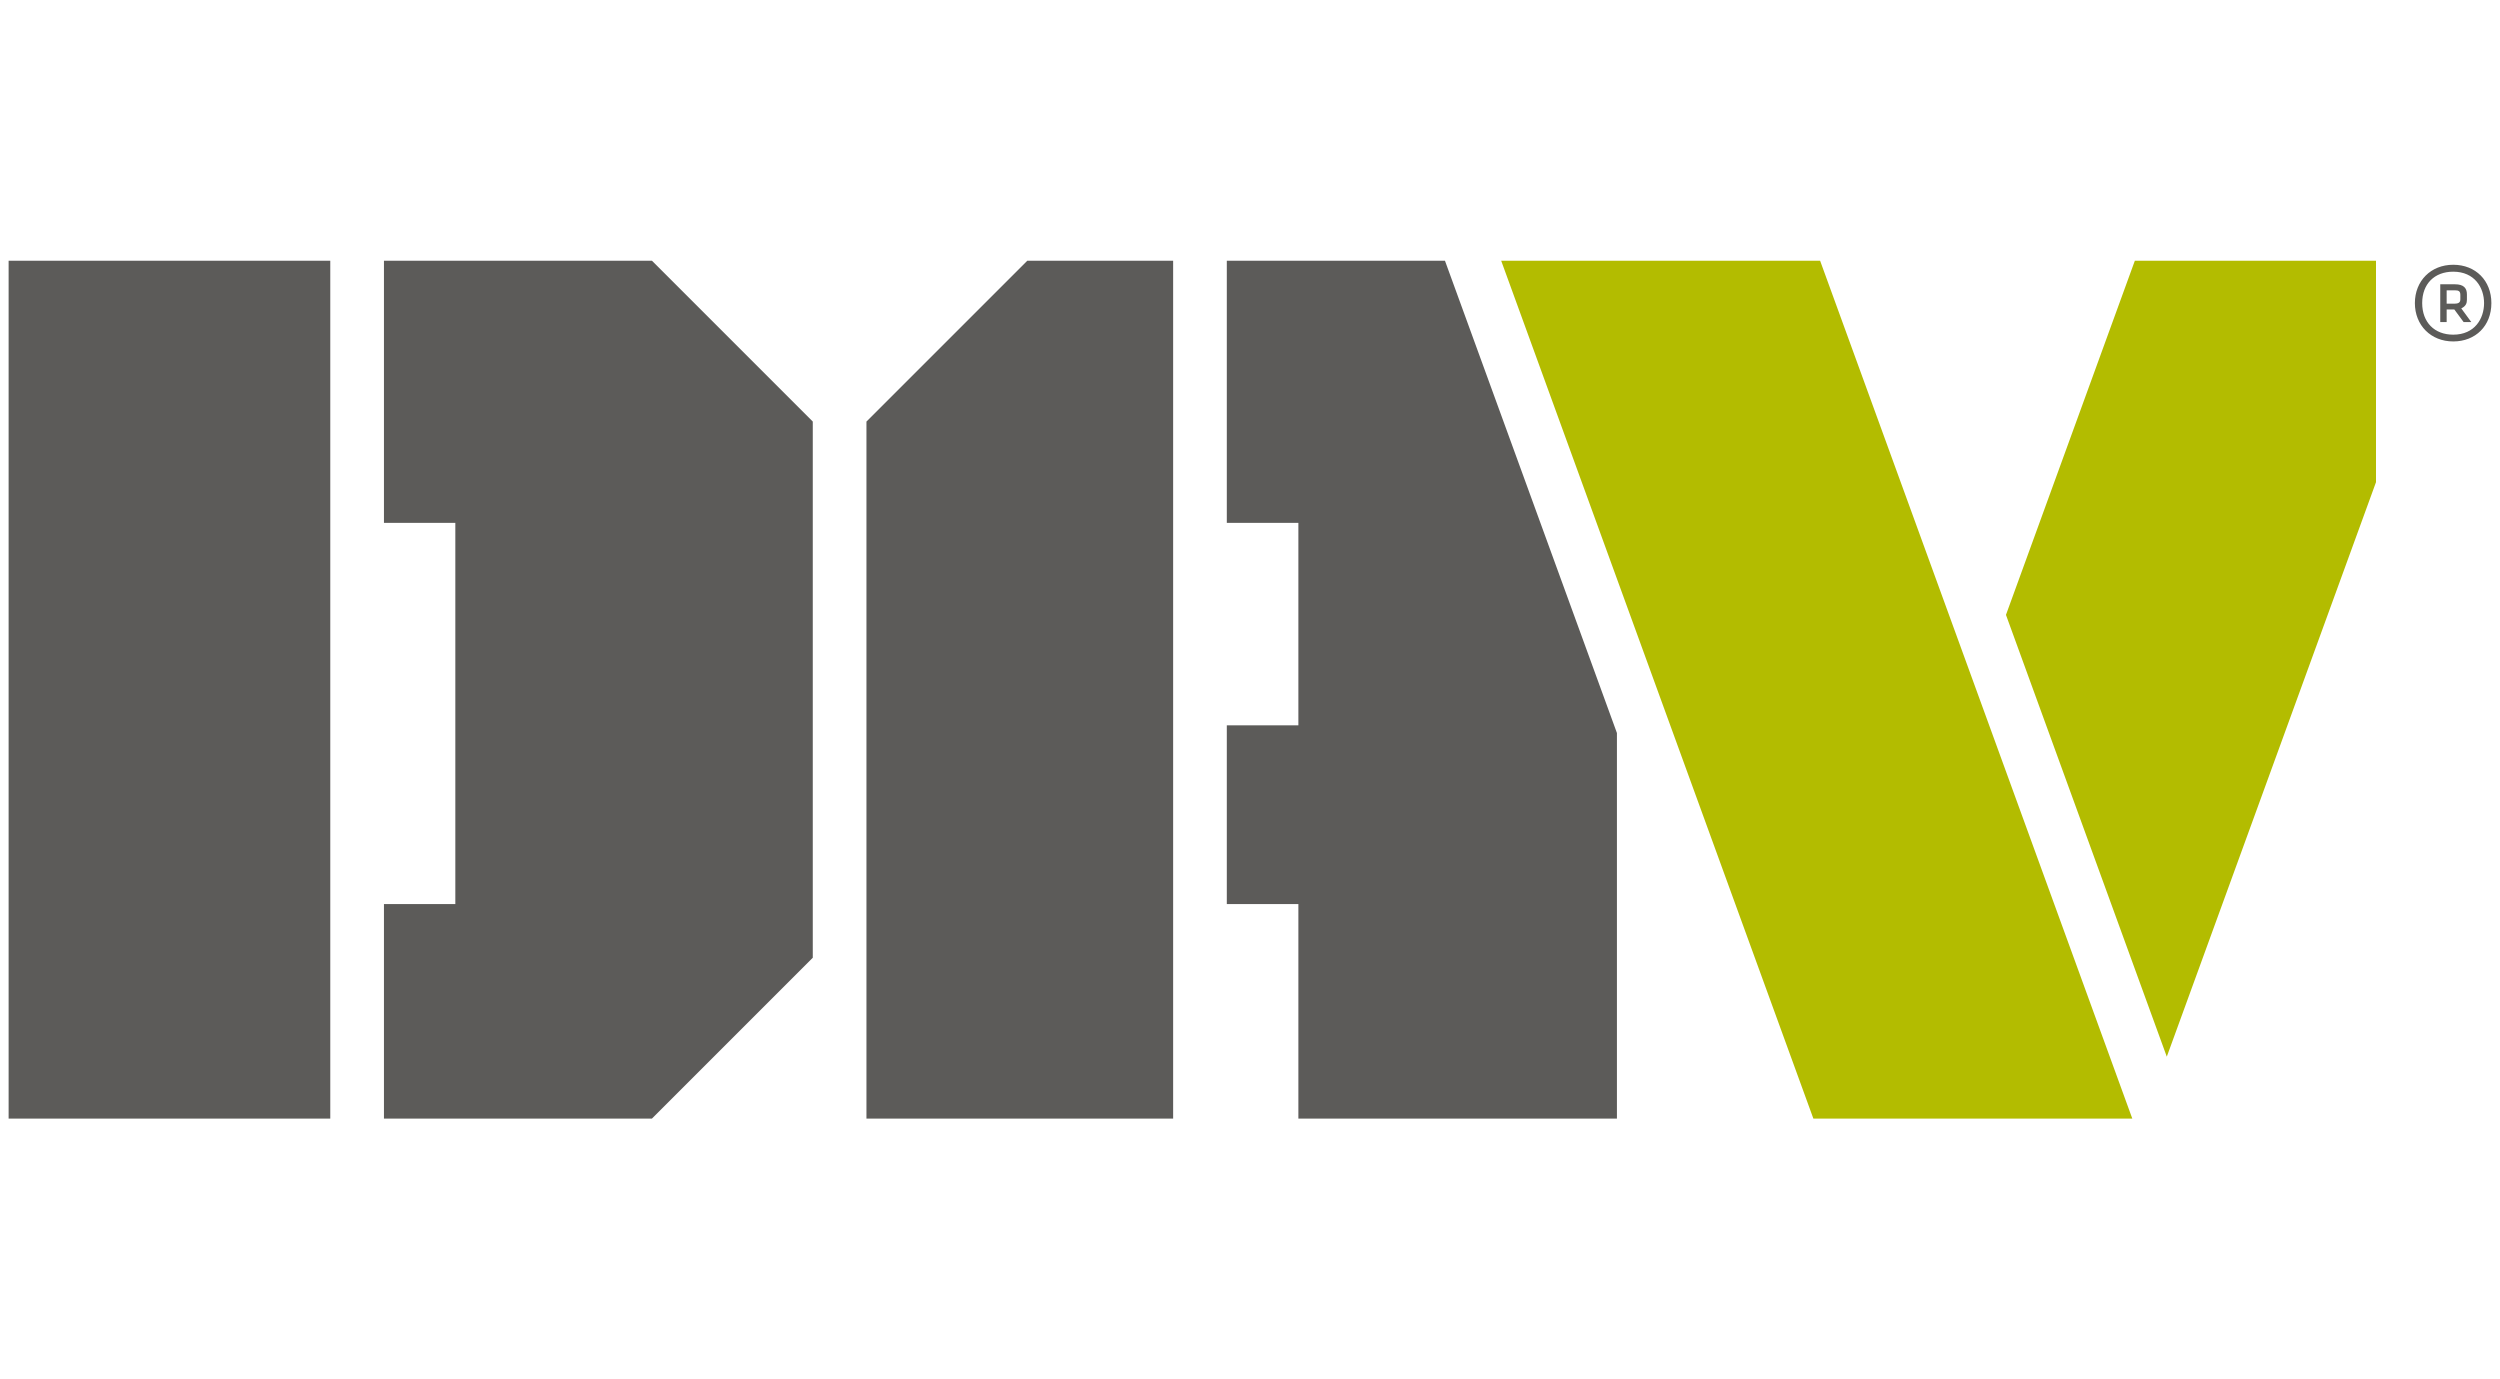 <?xml version="1.0" encoding="UTF-8"?>
<svg id="Layer_1" data-name="Layer 1" xmlns="http://www.w3.org/2000/svg" viewBox="0 0 145 80">
  <defs>
    <style>
      .cls-1 {
        fill: #b3bc00;
      }

      .cls-2 {
        fill: #5c5b59;
      }
    </style>
  </defs>
  <path class="cls-2" d="M.5,64.877h18.656V15.123H.5v49.754ZM22.269,15.123v15.205h4.14v22.108h-4.14v12.441h15.544l9.328-9.328v-31.098l-9.328-9.328h-15.544Z"/>
  <path class="cls-2" d="M59.582,15.123l-9.328,9.328v40.426h17.788V15.123h-8.46ZM71.155,15.123v15.205h4.151v11.742h-4.151v10.366h4.151v12.441h18.476v-22.362l-9.974-27.392h-12.653Z"/>
  <path class="cls-1" d="M105.567,15.123h-18.498l18.106,49.754h18.498l-18.106-49.754ZM137.808,27.966v-12.844h-13.987l-7.475,20.541,9.328,25.624,12.134-33.321Z"/>
  <g>
    <path class="cls-2" d="M143.081,17.378v-.307c0-.371-.201-.582-.688-.582h-.858v2.192h.371v-.731h.445l.54.731h.445l-.582-.794c.265-.127.328-.296.328-.508ZM142.7,17.357c0,.159-.074.254-.318.254h-.476v-.773h.476c.222,0,.318.053.318.265v.254Z"/>
    <path class="cls-2" d="M142.287,15.356c-1.292,0-2.224.932-2.224,2.224,0,1.292.932,2.224,2.224,2.224,1.302,0,2.213-.911,2.213-2.224,0-1.302-.911-2.224-2.213-2.224ZM142.287,19.411c-1.091,0-1.8-.72-1.8-1.832s.709-1.821,1.8-1.821c1.239,0,1.789.921,1.789,1.821,0,.911-.551,1.832-1.789,1.832Z"/>
  </g>
</svg>